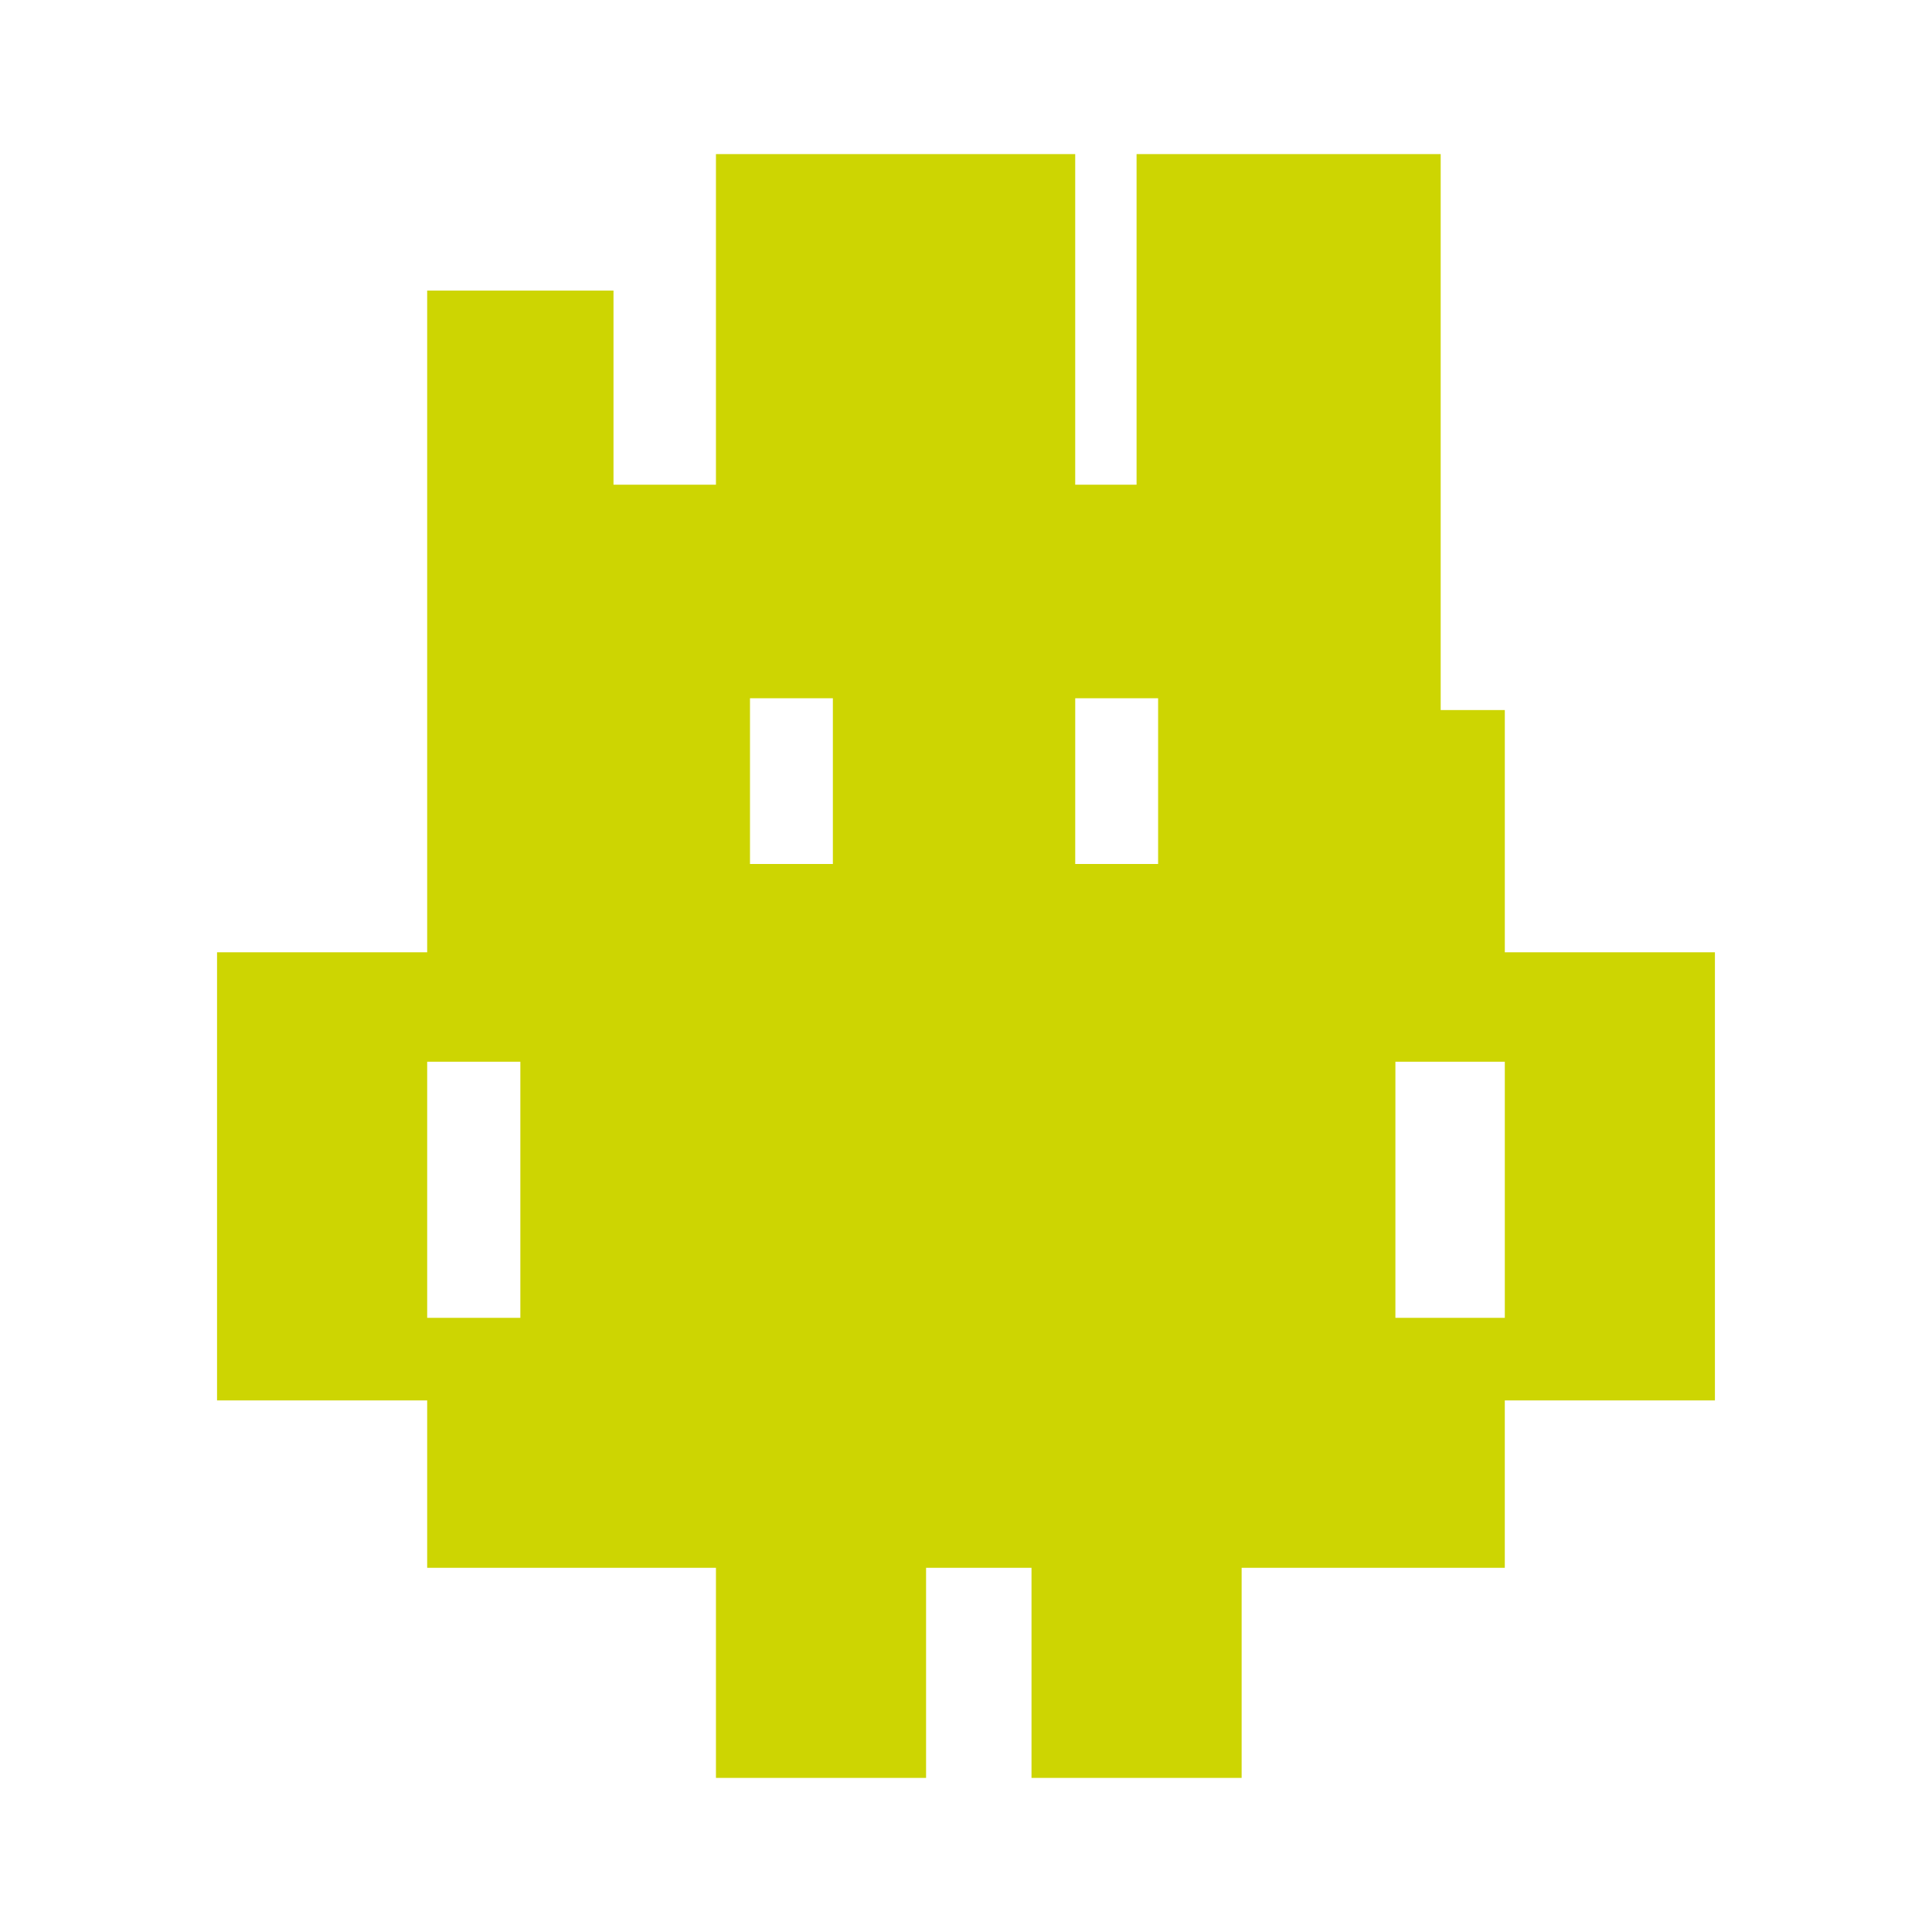 <?xml version="1.0" encoding="UTF-8"?> <svg xmlns="http://www.w3.org/2000/svg" id="_Слой_1" data-name="Слой 1" viewBox="0 0 1080 1080"><defs><style> .cls-1 { fill: #cdd502; } </style></defs><path class="cls-1" d="m841.2,532.34v-135.42s-35.85,0-35.85,0V86.14s-170,0-170,0v184.81s-34.3,0-34.3,0V86.14s-200.83,0-200.83,0v184.81s-57.27,0-57.27,0v-108.51s-104.16,0-104.16,0v234.48s0,135.42,0,135.42h-117.46s0,250.51,0,250.51h117.46s0,93.55,0,93.55h161.43s0,117.46,0,117.46h117.46s0-117.46,0-117.46h58.94s0,117.46,0,117.46h117.46s0-117.46,0-117.46h147.11s0-93.55,0-93.55h117.46s0-250.51,0-250.51h-117.46Zm-550.32,204.33h-52.08s0-143.17,0-143.17h52.08s0,143.17,0,143.17Zm174.7-300.02v46.33s-46.33,0-46.33,0v-46.33s0-46.33,0-46.33h46.33s0,46.33,0,46.33Zm181.81,0v46.33s-46.33,0-46.33,0v-46.33s0-46.33,0-46.33h46.33s0,46.33,0,46.33Zm193.81,300.02h-61.16s0-143.17,0-143.17h61.16s0,143.17,0,143.17Z"></path></svg> 